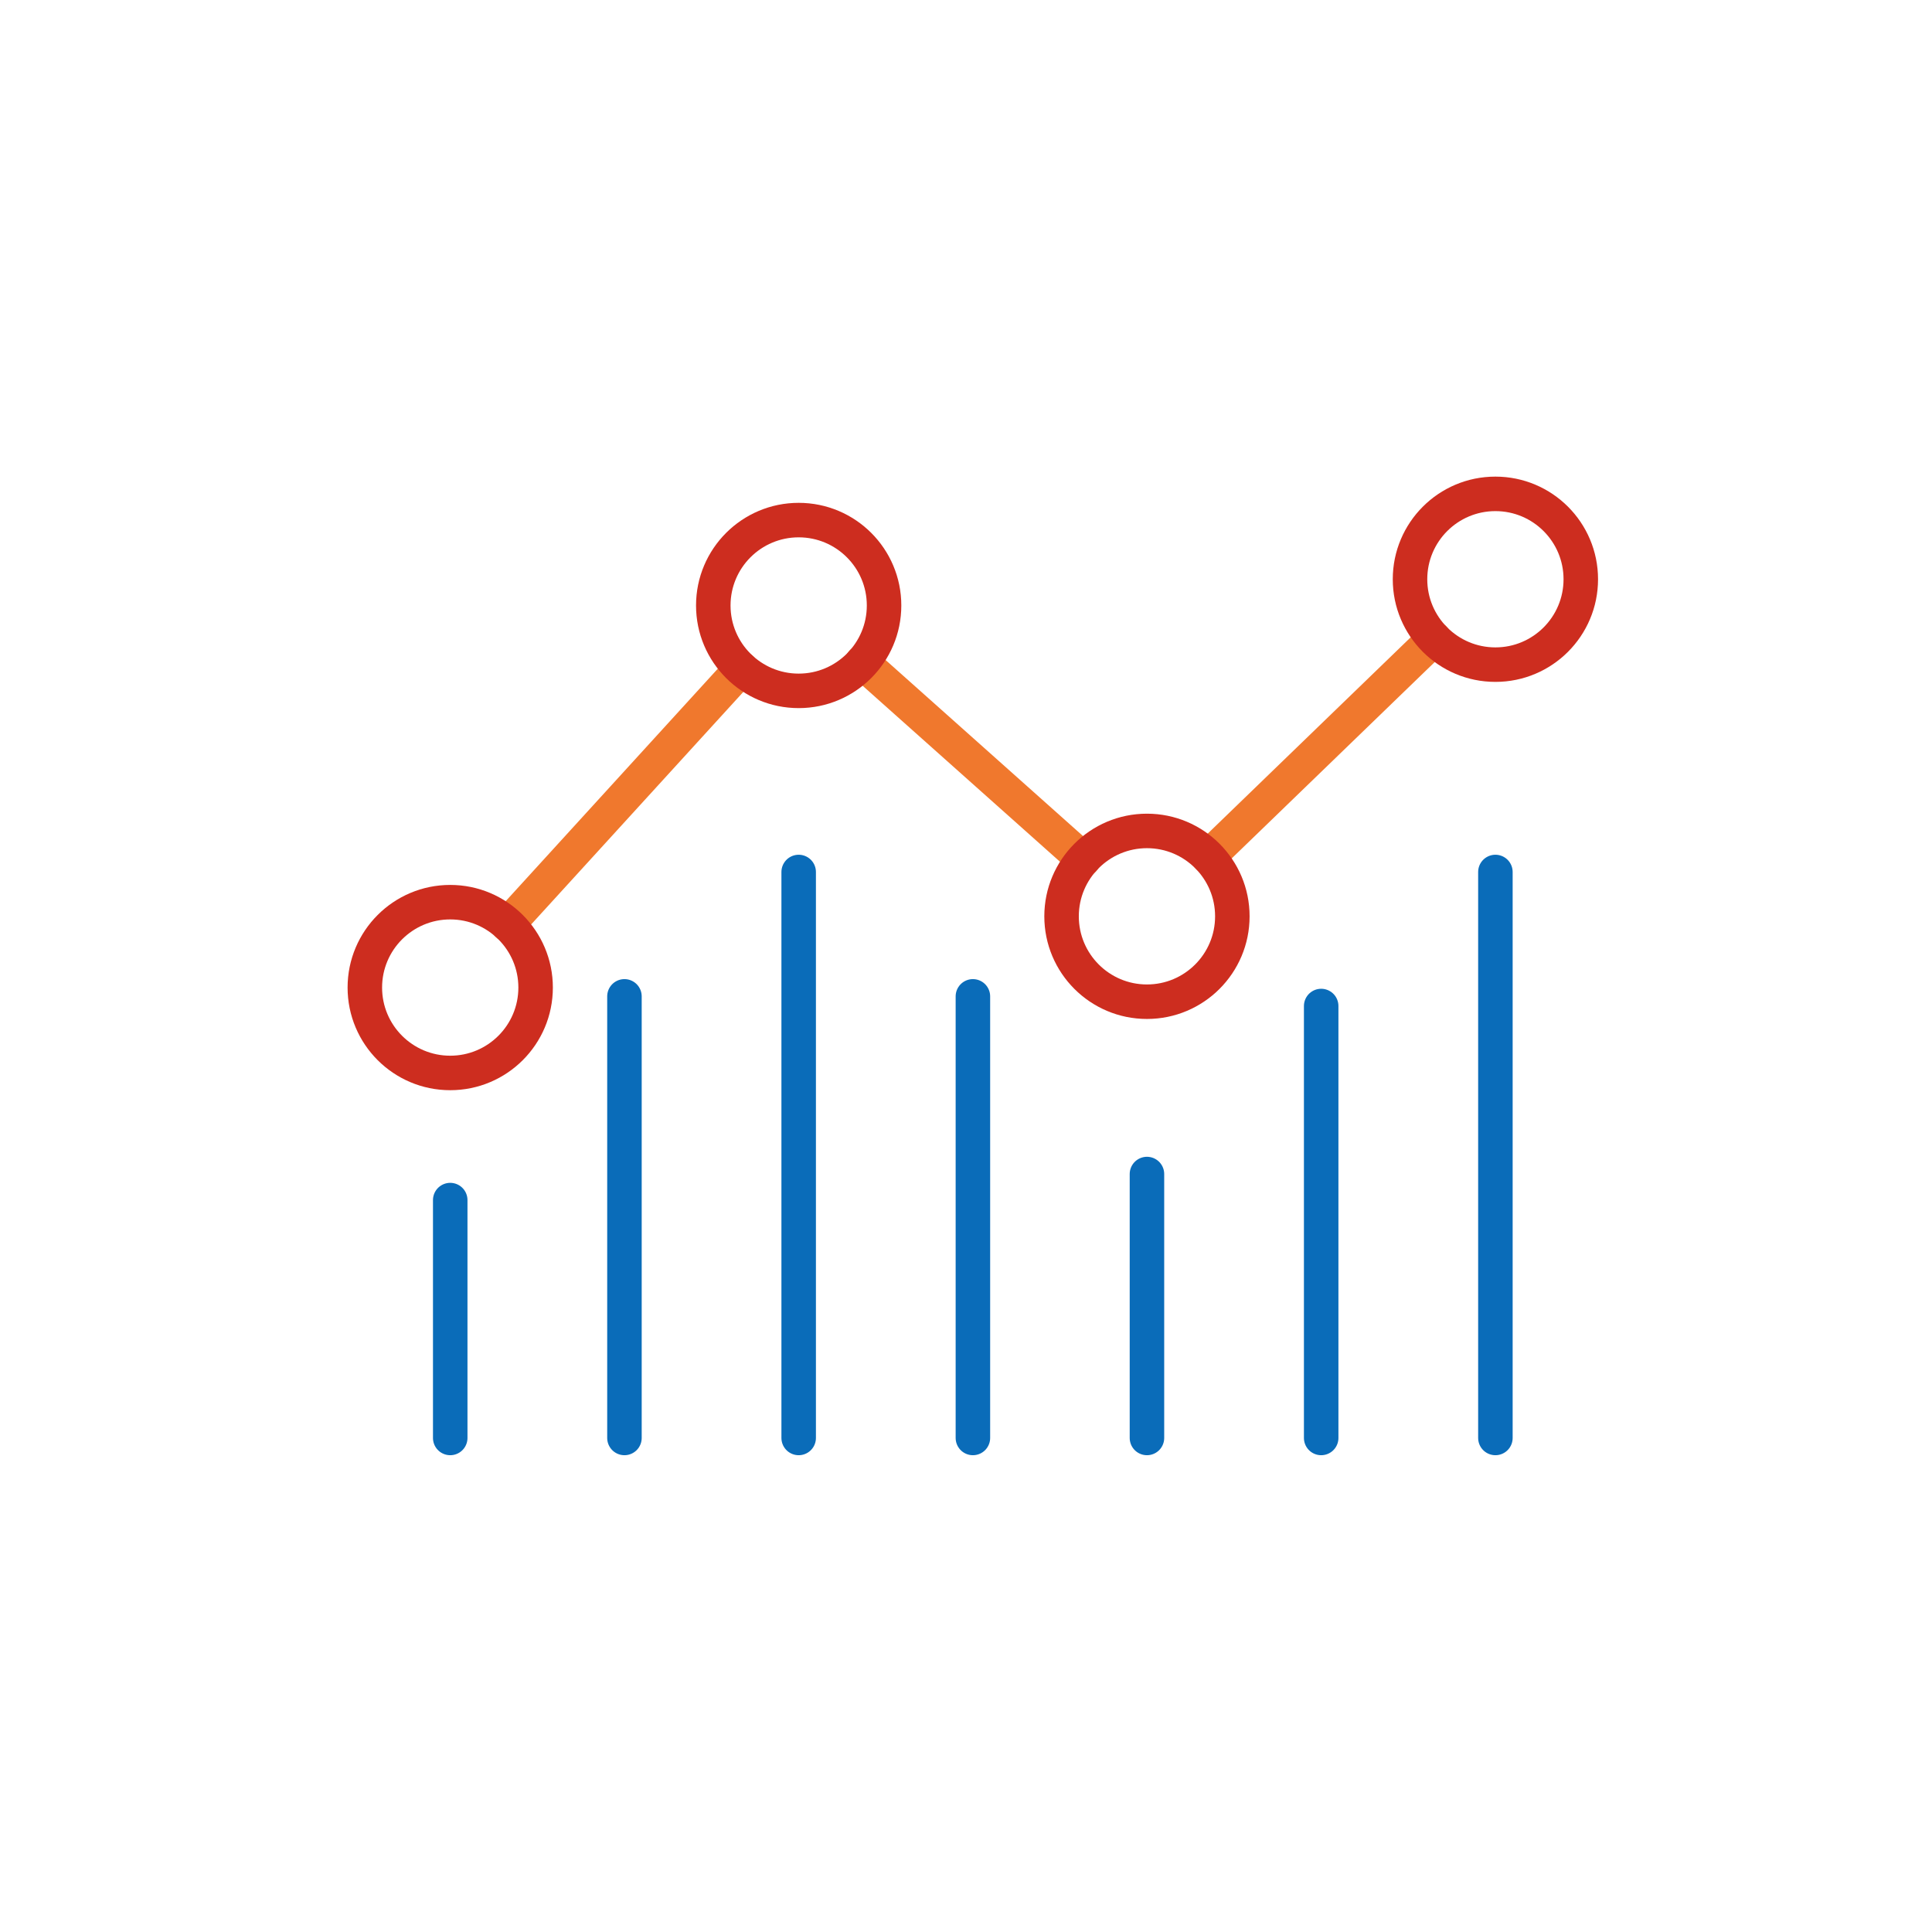 <?xml version="1.0" encoding="UTF-8"?> <svg xmlns="http://www.w3.org/2000/svg" id="Layer_1" data-name="Layer 1" viewBox="0 0 112 112"><defs><style>.cls-1,.cls-2,.cls-3{fill:none;stroke-linecap:round;stroke-linejoin:round;stroke-width:2px;}.cls-1{stroke:#f0782d;}.cls-2{stroke:#cd2d1f;}.cls-3{stroke:#0a6cb9;}</style></defs><line class="cls-1" x1="70.05" y1="49.68" x2="83.14" y2="37.02"></line><line class="cls-1" x1="49.98" y1="38.39" x2="62.81" y2="49.83"></line><line class="cls-1" x1="29.43" y1="53.6" x2="42.97" y2="38.76"></line><circle class="cls-2" cx="26.1" cy="57.25" r="4.95"></circle><circle class="cls-2" cx="46.3" cy="35.1" r="4.95"></circle><circle class="cls-2" cx="66.49" cy="53.12" r="4.95"></circle><circle class="cls-2" cx="86.69" cy="33.58" r="4.95"></circle><line class="cls-3" x1="26.1" y1="69.57" x2="26.1" y2="83.36"></line><line class="cls-3" x1="36.2" y1="57.76" x2="36.2" y2="83.36"></line><line class="cls-3" x1="46.3" y1="50.55" x2="46.3" y2="83.36"></line><line class="cls-3" x1="56.4" y1="57.76" x2="56.4" y2="83.36"></line><line class="cls-3" x1="66.49" y1="68.06" x2="66.49" y2="83.36"></line><line class="cls-3" x1="76.59" y1="58.32" x2="76.59" y2="83.36"></line><line class="cls-3" x1="86.69" y1="50.55" x2="86.69" y2="83.36"></line></svg> 